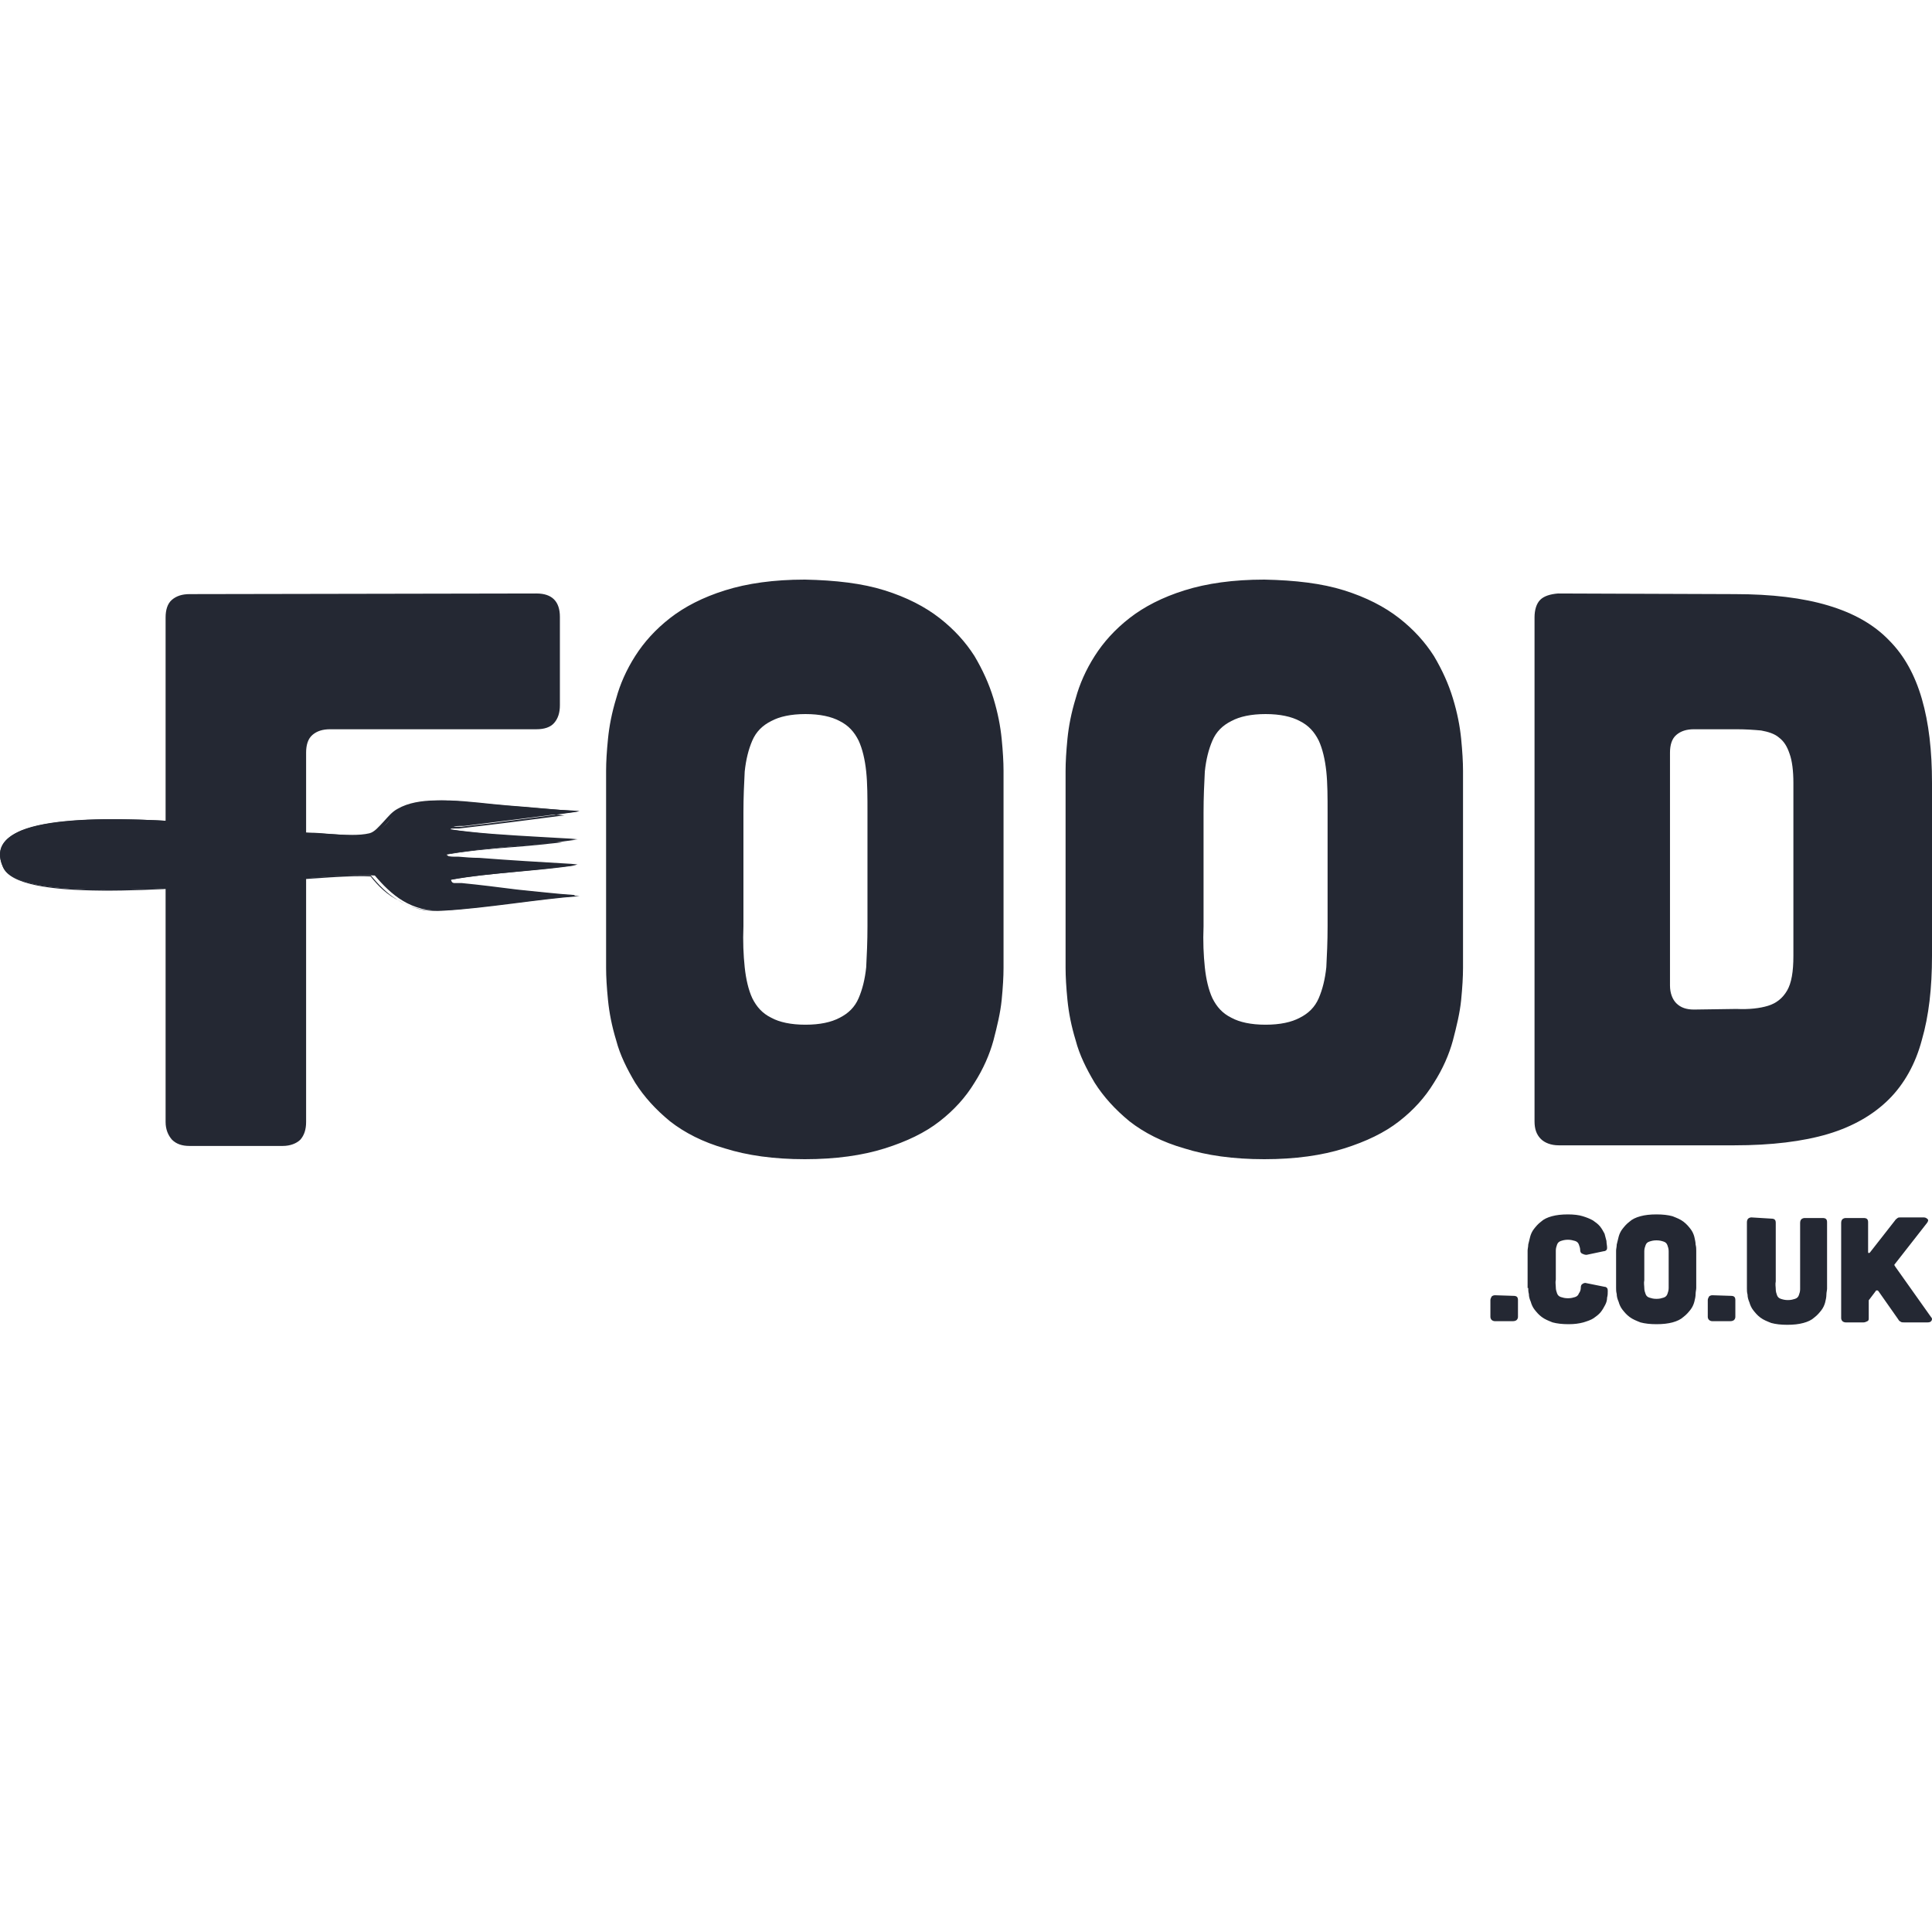 <?xml version="1.0" encoding="UTF-8"?>
<svg xmlns="http://www.w3.org/2000/svg" width="70" height="70" viewBox="0 0 70 70" fill="none">
  <path d="M61.378 36.578C61.103 36.578 60.897 36.51 60.736 36.35C60.598 36.212 60.507 35.984 60.507 35.709V27.268C60.507 26.994 60.575 26.765 60.736 26.628C60.897 26.49 61.103 26.422 61.378 26.422H62.914C63.258 26.422 63.556 26.444 63.809 26.467C64.061 26.513 64.29 26.582 64.451 26.719C64.634 26.856 64.749 27.039 64.841 27.314C64.932 27.565 64.978 27.931 64.978 28.366V34.634C64.978 35.206 64.909 35.618 64.749 35.892C64.588 36.167 64.359 36.35 64.061 36.441C63.763 36.533 63.373 36.578 62.914 36.556L61.378 36.578ZM56.448 21.503C56.173 21.526 55.943 21.595 55.806 21.732C55.668 21.869 55.599 22.098 55.599 22.372V40.627C55.599 40.902 55.668 41.108 55.829 41.268C55.966 41.405 56.196 41.497 56.471 41.497H62.846C64.176 41.497 65.322 41.359 66.239 41.085C67.157 40.81 67.89 40.376 68.441 39.827C68.991 39.278 69.404 38.546 69.633 37.676C69.885 36.807 70 35.801 70 34.634V28.366C70 27.199 69.885 26.193 69.633 25.323C69.381 24.454 68.991 23.745 68.441 23.196C67.89 22.624 67.157 22.212 66.239 21.938C65.322 21.663 64.198 21.526 62.846 21.526L56.448 21.503ZM48.101 33.559C48.101 34.108 48.078 34.611 48.055 35.046C48.009 35.48 47.918 35.846 47.78 36.167C47.642 36.487 47.413 36.716 47.092 36.876C46.794 37.036 46.381 37.127 45.854 37.127C45.326 37.127 44.914 37.036 44.616 36.876C44.294 36.716 44.088 36.487 43.928 36.167C43.79 35.869 43.698 35.48 43.653 35.046C43.607 34.611 43.584 34.108 43.607 33.559V29.441C43.607 28.892 43.63 28.389 43.653 27.954C43.698 27.52 43.79 27.154 43.928 26.833C44.065 26.513 44.294 26.284 44.616 26.124C44.914 25.964 45.326 25.872 45.854 25.872C46.381 25.872 46.794 25.964 47.092 26.124C47.413 26.284 47.62 26.513 47.78 26.833C47.918 27.131 48.009 27.52 48.055 27.954C48.101 28.389 48.101 28.892 48.101 29.441V33.559ZM53.008 27.931C53.008 27.611 52.985 27.222 52.94 26.765C52.894 26.307 52.802 25.827 52.641 25.301C52.481 24.774 52.252 24.271 51.953 23.768C51.632 23.265 51.22 22.807 50.692 22.395C50.165 21.984 49.5 21.64 48.697 21.389C47.895 21.137 46.932 21.023 45.808 21C44.684 21 43.721 21.137 42.919 21.389C42.116 21.64 41.451 21.984 40.924 22.395C40.396 22.807 39.983 23.265 39.663 23.768C39.342 24.271 39.112 24.797 38.975 25.301C38.814 25.827 38.722 26.307 38.676 26.765C38.631 27.222 38.608 27.611 38.608 27.931V35.069C38.608 35.389 38.631 35.778 38.676 36.235C38.722 36.693 38.814 37.173 38.975 37.699C39.112 38.225 39.364 38.729 39.663 39.232C39.983 39.735 40.396 40.193 40.924 40.627C41.451 41.039 42.116 41.382 42.919 41.611C43.721 41.863 44.684 42 45.808 42C46.932 42 47.895 41.863 48.697 41.611C49.5 41.359 50.165 41.039 50.692 40.627C51.22 40.216 51.632 39.758 51.953 39.232C52.275 38.729 52.504 38.203 52.641 37.699C52.779 37.173 52.894 36.693 52.94 36.235C52.985 35.778 53.008 35.389 53.008 35.069V27.931ZM31.43 33.559C31.43 34.108 31.407 34.611 31.384 35.046C31.339 35.48 31.247 35.846 31.109 36.167C30.972 36.487 30.742 36.716 30.421 36.876C30.123 37.036 29.71 37.127 29.183 37.127C28.656 37.127 28.243 37.036 27.945 36.876C27.624 36.716 27.417 36.487 27.257 36.167C27.119 35.869 27.028 35.48 26.982 35.046C26.936 34.611 26.913 34.108 26.936 33.559V29.441C26.936 28.892 26.959 28.389 26.982 27.954C27.028 27.52 27.119 27.154 27.257 26.833C27.395 26.513 27.624 26.284 27.945 26.124C28.243 25.964 28.656 25.872 29.183 25.872C29.71 25.872 30.123 25.964 30.421 26.124C30.742 26.284 30.949 26.513 31.109 26.833C31.247 27.131 31.339 27.52 31.384 27.954C31.43 28.389 31.43 28.892 31.43 29.441V33.559ZM36.36 27.931C36.36 27.611 36.337 27.222 36.292 26.765C36.246 26.307 36.154 25.827 35.994 25.301C35.833 24.774 35.604 24.271 35.306 23.768C34.985 23.265 34.572 22.807 34.044 22.395C33.517 21.984 32.852 21.64 32.049 21.389C31.247 21.137 30.284 21.023 29.16 21C28.037 21 27.073 21.137 26.271 21.389C25.468 21.64 24.803 21.984 24.276 22.395C23.748 22.807 23.336 23.265 23.015 23.768C22.694 24.271 22.464 24.797 22.327 25.301C22.166 25.827 22.075 26.307 22.029 26.765C21.983 27.222 21.96 27.611 21.96 27.931V35.069C21.96 35.389 21.983 35.778 22.029 36.235C22.075 36.693 22.166 37.173 22.327 37.699C22.464 38.225 22.717 38.729 23.015 39.232C23.336 39.735 23.748 40.193 24.276 40.627C24.803 41.039 25.468 41.382 26.271 41.611C27.073 41.863 28.037 42 29.16 42C30.284 42 31.247 41.863 32.049 41.611C32.852 41.359 33.517 41.039 34.044 40.627C34.572 40.216 34.985 39.758 35.306 39.232C35.627 38.729 35.856 38.203 35.994 37.699C36.131 37.173 36.246 36.693 36.292 36.235C36.337 35.778 36.36 35.389 36.36 35.069V27.931ZM19.438 21.503C20.011 21.503 20.286 21.801 20.286 22.35V25.552C20.286 25.827 20.217 26.033 20.079 26.193C19.942 26.353 19.713 26.422 19.438 26.422H11.962C11.687 26.422 11.48 26.49 11.32 26.628C11.159 26.765 11.091 26.994 11.091 27.268V40.65C11.091 40.925 11.022 41.131 10.884 41.291C10.747 41.428 10.517 41.52 10.242 41.52H6.871C6.596 41.52 6.39 41.451 6.229 41.291C6.092 41.131 6 40.925 6 40.65V22.372C6 22.098 6.069 21.869 6.229 21.732C6.39 21.595 6.596 21.526 6.871 21.526L19.438 21.503Z" fill="#242833"></path>
  <path d="M68.66 45.88C68.66 45.858 68.637 45.858 68.637 45.836C68.637 45.814 68.637 45.814 68.66 45.792L69.822 44.306C69.869 44.24 69.869 44.197 69.845 44.175C69.822 44.153 69.776 44.109 69.706 44.109H68.87C68.823 44.109 68.777 44.109 68.753 44.131C68.73 44.153 68.684 44.175 68.66 44.219L67.754 45.377C67.731 45.399 67.731 45.399 67.708 45.399C67.685 45.399 67.685 45.377 67.685 45.355V44.284C67.685 44.175 67.638 44.131 67.522 44.131H66.871C66.825 44.131 66.778 44.153 66.755 44.175C66.732 44.197 66.709 44.24 66.709 44.306V47.76C66.709 47.803 66.732 47.847 66.755 47.869C66.778 47.891 66.825 47.913 66.871 47.913H67.522C67.568 47.913 67.615 47.891 67.661 47.869C67.708 47.847 67.708 47.803 67.708 47.76V47.169V47.126C67.708 47.104 67.708 47.104 67.731 47.082L67.963 46.776C67.963 46.754 67.987 46.754 68.01 46.754C68.033 46.754 68.033 46.754 68.056 46.776L68.777 47.803C68.8 47.847 68.823 47.869 68.87 47.891C68.893 47.913 68.939 47.913 68.986 47.913H69.845C69.915 47.913 69.962 47.891 69.985 47.847C70.008 47.803 70.008 47.76 69.962 47.716L68.66 45.88ZM63.456 44.109C63.41 44.109 63.363 44.131 63.34 44.153C63.317 44.175 63.294 44.219 63.294 44.284V46.688C63.294 46.754 63.294 46.82 63.317 46.907C63.317 46.995 63.34 47.082 63.386 47.191C63.41 47.279 63.456 47.388 63.526 47.475C63.596 47.563 63.665 47.65 63.781 47.738C63.898 47.825 64.014 47.869 64.176 47.934C64.339 47.978 64.525 48 64.757 48C64.99 48 65.175 47.978 65.338 47.934C65.501 47.891 65.64 47.825 65.733 47.738C65.849 47.65 65.919 47.563 65.989 47.475C66.058 47.388 66.105 47.279 66.128 47.191C66.151 47.104 66.174 46.995 66.174 46.907C66.174 46.82 66.198 46.754 66.198 46.688V44.284C66.198 44.175 66.151 44.131 66.035 44.131H65.385C65.338 44.131 65.291 44.153 65.268 44.175C65.245 44.197 65.222 44.24 65.222 44.306V46.71C65.222 46.798 65.199 46.863 65.175 46.929C65.152 46.995 65.106 47.038 65.036 47.06C64.966 47.082 64.897 47.104 64.78 47.104C64.664 47.104 64.594 47.082 64.525 47.06C64.455 47.038 64.409 46.995 64.385 46.929C64.362 46.863 64.339 46.798 64.339 46.71C64.339 46.623 64.316 46.535 64.339 46.426V44.306C64.339 44.197 64.293 44.153 64.176 44.153L63.456 44.109ZM62.713 46.951C62.829 46.951 62.875 46.995 62.875 47.104V47.716C62.875 47.76 62.852 47.803 62.829 47.825C62.806 47.847 62.759 47.869 62.689 47.869H62.039C61.992 47.869 61.946 47.847 61.923 47.825C61.899 47.803 61.876 47.76 61.876 47.716V47.104C61.876 47.06 61.899 47.016 61.923 46.973C61.946 46.951 61.992 46.929 62.039 46.929L62.713 46.951ZM60.459 46.383V46.667C60.459 46.754 60.436 46.82 60.413 46.885C60.389 46.951 60.343 46.995 60.273 47.016C60.203 47.038 60.134 47.06 60.017 47.06C59.901 47.06 59.832 47.038 59.762 47.016C59.692 46.995 59.646 46.951 59.623 46.885C59.599 46.82 59.576 46.754 59.576 46.667C59.576 46.579 59.553 46.492 59.576 46.383V45.617V45.333C59.576 45.246 59.599 45.18 59.623 45.115C59.646 45.049 59.692 45.005 59.762 44.984C59.832 44.962 59.901 44.94 60.017 44.94C60.134 44.94 60.203 44.962 60.273 44.984C60.343 45.005 60.389 45.049 60.413 45.115C60.436 45.18 60.459 45.246 60.459 45.333V46.383ZM61.458 45.312C61.458 45.246 61.458 45.18 61.435 45.093C61.435 45.005 61.411 44.918 61.388 44.809C61.365 44.721 61.319 44.612 61.249 44.525C61.179 44.437 61.109 44.35 60.993 44.262C60.877 44.175 60.761 44.131 60.598 44.066C60.436 44.022 60.25 44 60.017 44C59.785 44 59.599 44.022 59.437 44.066C59.274 44.109 59.135 44.175 59.042 44.262C58.925 44.35 58.856 44.437 58.786 44.525C58.716 44.612 58.67 44.721 58.647 44.809C58.623 44.896 58.6 45.005 58.577 45.093C58.577 45.18 58.554 45.246 58.554 45.312V46.667C58.554 46.732 58.554 46.798 58.577 46.885C58.577 46.973 58.6 47.06 58.647 47.169C58.67 47.257 58.716 47.366 58.786 47.454C58.856 47.541 58.925 47.628 59.042 47.716C59.158 47.803 59.274 47.847 59.437 47.913C59.599 47.956 59.785 47.978 60.017 47.978C60.25 47.978 60.436 47.956 60.598 47.913C60.761 47.869 60.9 47.803 60.993 47.716C61.109 47.628 61.179 47.541 61.249 47.454C61.319 47.366 61.365 47.257 61.388 47.169C61.411 47.082 61.435 46.973 61.435 46.885C61.435 46.798 61.458 46.732 61.458 46.667V45.312ZM55.371 46.667C55.371 46.732 55.371 46.798 55.394 46.885C55.394 46.973 55.417 47.06 55.464 47.169C55.487 47.257 55.533 47.366 55.603 47.454C55.673 47.541 55.742 47.628 55.859 47.716C55.975 47.803 56.091 47.847 56.254 47.913C56.416 47.956 56.602 47.978 56.834 47.978C57.044 47.978 57.206 47.956 57.369 47.913C57.508 47.869 57.648 47.825 57.741 47.76C57.834 47.694 57.926 47.628 57.996 47.541C58.066 47.454 58.112 47.366 58.159 47.279C58.205 47.191 58.228 47.104 58.228 47.016C58.252 46.929 58.252 46.863 58.252 46.776C58.252 46.732 58.252 46.71 58.228 46.667C58.205 46.645 58.182 46.623 58.136 46.623L57.485 46.492C57.439 46.47 57.369 46.492 57.346 46.514C57.299 46.535 57.276 46.579 57.276 46.645C57.276 46.732 57.253 46.798 57.206 46.863C57.183 46.929 57.136 46.973 57.067 46.995C56.997 47.016 56.927 47.038 56.811 47.038C56.695 47.038 56.625 47.016 56.556 46.995C56.486 46.973 56.44 46.929 56.416 46.863C56.393 46.798 56.37 46.732 56.37 46.645C56.37 46.557 56.347 46.47 56.37 46.361V45.596V45.312C56.37 45.224 56.393 45.158 56.416 45.093C56.44 45.027 56.486 44.984 56.556 44.962C56.625 44.94 56.695 44.918 56.811 44.918C56.904 44.918 56.997 44.94 57.067 44.962C57.136 44.984 57.183 45.027 57.206 45.093C57.23 45.158 57.253 45.224 57.253 45.29C57.253 45.355 57.276 45.399 57.322 45.421C57.369 45.443 57.415 45.465 57.485 45.465L58.112 45.333C58.159 45.333 58.182 45.312 58.205 45.29C58.228 45.268 58.228 45.224 58.228 45.202C58.228 45.137 58.205 45.049 58.205 44.962L58.136 44.7C58.089 44.612 58.043 44.525 57.973 44.437C57.903 44.35 57.81 44.284 57.717 44.219C57.601 44.153 57.485 44.109 57.346 44.066C57.206 44.022 57.02 44 56.811 44C56.579 44 56.393 44.022 56.23 44.066C56.068 44.109 55.928 44.175 55.836 44.262C55.719 44.35 55.65 44.437 55.58 44.525C55.51 44.612 55.464 44.721 55.441 44.809C55.417 44.896 55.394 45.005 55.371 45.093C55.371 45.18 55.348 45.246 55.348 45.312V46.667H55.371ZM54.836 46.951C54.953 46.951 54.999 46.995 54.999 47.104V47.716C54.999 47.76 54.976 47.803 54.953 47.825C54.929 47.847 54.883 47.869 54.813 47.869H54.163C54.116 47.869 54.07 47.847 54.047 47.825C54.023 47.803 54 47.76 54 47.716V47.104C54 47.06 54.023 47.016 54.047 46.973C54.07 46.951 54.116 46.929 54.163 46.929L54.836 46.951Z" fill="#242833"></path>
  <path d="M13.581 31.722C11.424 31.547 0.898 33.171 0.109 31.415C-1.212 28.496 9.848 30.142 11.331 30.186C12.073 30.208 13.001 30.34 13.534 30.208C13.905 30.098 14.16 29.527 14.578 29.308C15.505 28.781 17.012 29.066 18.31 29.176C19.192 29.242 20.049 29.33 20.977 29.396C19.655 29.571 18.241 29.747 16.85 29.922C16.687 29.944 16.432 29.878 16.316 30.054C17.731 30.274 19.331 30.317 20.861 30.427C19.354 30.647 17.661 30.691 16.177 30.954C16.27 31.108 16.548 31.064 16.711 31.086C18.032 31.174 19.493 31.283 20.884 31.349C19.447 31.569 17.777 31.613 16.34 31.876C16.386 32.096 16.687 32.03 16.826 32.03C18.148 32.183 19.632 32.359 21 32.469C19.493 32.578 17.638 32.908 16.085 32.995C14.879 33.061 14.16 32.403 13.581 31.722Z" fill="#242833"></path>
  <path d="M9.746 31.907C11.393 31.777 12.788 31.668 13.428 31.712C13.726 32.059 14.023 32.385 14.435 32.623C14.824 32.862 15.281 33.014 15.876 32.971C16.722 32.928 17.66 32.797 18.575 32.689C19.239 32.602 19.879 32.515 20.474 32.472C19.879 32.428 19.284 32.363 18.667 32.298C17.958 32.233 17.271 32.146 16.631 32.059H16.517C16.356 32.059 16.151 32.059 16.128 31.885V31.864H16.151C16.928 31.712 17.797 31.625 18.667 31.56C19.262 31.516 19.856 31.451 20.405 31.386C19.376 31.321 18.301 31.256 17.294 31.191C17.043 31.169 16.791 31.147 16.539 31.147H16.425C16.265 31.147 16.082 31.147 15.99 31.017L15.968 30.995H15.99C16.814 30.843 17.706 30.756 18.598 30.691C19.193 30.648 19.811 30.583 20.382 30.518C20.085 30.496 19.765 30.474 19.467 30.453C18.324 30.387 17.157 30.322 16.128 30.17H16.082L16.105 30.149C16.196 30.018 16.356 30.018 16.494 30.018H16.631L17.729 29.888C18.644 29.78 19.582 29.649 20.451 29.541C19.925 29.497 19.399 29.454 18.895 29.41C18.621 29.389 18.369 29.367 18.072 29.345L17.386 29.28C16.288 29.172 15.144 29.041 14.412 29.476C14.229 29.584 14.069 29.758 13.932 29.932C13.749 30.127 13.589 30.322 13.383 30.387C13.017 30.474 12.468 30.453 11.919 30.409C11.667 30.387 11.415 30.366 11.187 30.366C10.935 30.366 10.409 30.301 9.723 30.235C7.252 29.866 2.609 29.41 0.802 30.149C0.161 30.409 -0.113 30.8 0.161 31.43C0.687 32.623 5.903 32.211 9.746 31.907ZM13.428 31.755C12.788 31.712 11.393 31.82 9.746 31.951C5.903 32.255 0.664 32.667 0.115 31.43C-0.182 30.778 0.115 30.366 0.779 30.084C2.609 29.345 7.252 29.801 9.746 30.04C10.432 30.105 10.958 30.17 11.21 30.17C11.438 30.17 11.69 30.192 11.942 30.214C12.491 30.257 13.017 30.279 13.383 30.192C13.566 30.149 13.726 29.953 13.909 29.758C14.069 29.584 14.206 29.41 14.412 29.302C15.167 28.868 16.311 28.998 17.431 29.107L18.118 29.172C18.369 29.193 18.667 29.215 18.941 29.237C19.536 29.28 20.131 29.345 20.748 29.367L21 29.389L20.771 29.432C19.833 29.562 18.827 29.693 17.82 29.823L16.722 29.953H16.585C16.471 29.953 16.334 29.953 16.242 30.04C17.271 30.192 18.415 30.257 19.559 30.322C19.948 30.344 20.314 30.366 20.703 30.387L20.931 30.409L20.703 30.431C20.062 30.518 19.376 30.583 18.69 30.648C17.82 30.735 16.928 30.8 16.128 30.952C16.196 31.039 16.356 31.039 16.494 31.039H16.608C16.86 31.061 17.111 31.082 17.363 31.082C18.461 31.169 19.605 31.234 20.703 31.299L20.931 31.321L20.703 31.364C20.062 31.451 19.399 31.516 18.735 31.581C17.889 31.668 17.043 31.733 16.265 31.885C16.311 32.016 16.471 31.994 16.608 31.994H16.722C17.386 32.059 18.072 32.146 18.758 32.233C19.445 32.298 20.154 32.385 20.817 32.428V32.472C20.154 32.515 19.399 32.623 18.644 32.71C17.729 32.819 16.791 32.949 15.945 32.993C15.35 33.036 14.87 32.884 14.481 32.645C14.023 32.428 13.703 32.102 13.428 31.755Z" fill="#242833"></path>
</svg>
